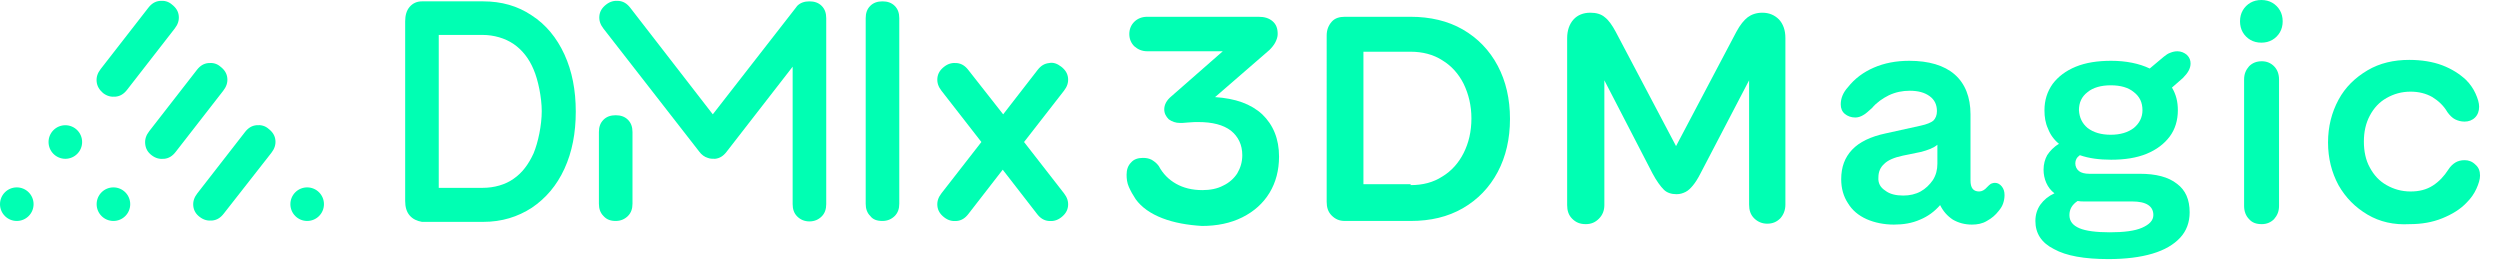 <?xml version="1.0" encoding="utf-8"?>
<!-- Generator: Adobe Illustrator 27.0.1, SVG Export Plug-In . SVG Version: 6.00 Build 0)  -->
<svg version="1.1" id="Ebene_1" xmlns="http://www.w3.org/2000/svg" xmlns:xlink="http://www.w3.org/1999/xlink" x="0px" y="0px"
	 viewBox="0 0 551 57.6" style="enable-background:new 0 0 551 57.6;" xml:space="preserve">
<style type="text/css">
	.st0{fill:#00FFB3;}
</style>
<g>
	<g>
		<g>
			<path class="st0" d="M256.2,48.1c-2.6-1-4.6-2.4-5.9-4.2c-0.6-0.9-1.1-1.8-1.5-2.7c-0.4-0.9-0.5-1.8-0.5-2.7c0-1.1,0.3-2,1-2.7
				c0.6-0.7,1.5-1,2.6-1c0.7,0,1.3,0.1,1.9,0.4c0.5,0.3,1.1,0.7,1.6,1.4c0.9,1.7,2.2,3,3.8,3.9c1.6,0.9,3.5,1.4,5.8,1.4
				c1.7,0,3.3-0.3,4.6-1c1.3-0.6,2.4-1.6,3.1-2.7c0.7-1.2,1.1-2.5,1.1-4c0-2.3-0.9-4.1-2.5-5.4c-1.7-1.3-4.1-1.9-7.2-1.9
				c-0.5,0-1.3,0-2.3,0.1c-0.9,0.1-1.4,0.1-1.7,0.1c-1,0-1.8-0.3-2.5-0.8c-0.6-0.6-1-1.3-1-2.2c0-1,0.5-2,1.6-2.9l11.3-9.9h-16.6
				c-1.2,0-2.1-0.4-2.9-1.1c-0.7-0.7-1.1-1.6-1.1-2.7c0-1.1,0.4-2,1.1-2.7s1.7-1.1,2.8-1.1h24.6c1.3,0,2.3,0.3,3.1,1
				c0.8,0.7,1.1,1.6,1.1,2.8c0,0.6-0.2,1.2-0.5,1.8c-0.3,0.6-0.8,1.2-1.3,1.7l-12,10.4c4.5,0.3,7.9,1.5,10.4,3.8
				c2.4,2.3,3.7,5.4,3.7,9.3c0,3-0.7,5.7-2.1,8c-1.4,2.3-3.4,4.1-6,5.4c-2.6,1.3-5.6,1.9-8.9,1.9C261.7,49.6,258.8,49.1,256.2,48.1z
				"/>
			<path class="st0" d="M293.5,47.5c-0.8-0.8-1.1-1.8-1.1-3V7.8c0-1.2,0.4-2.2,1.1-3c0.7-0.8,1.7-1.1,2.9-1.1h14.5
				c4.3,0,8.2,0.9,11.5,2.8c3.3,1.9,5.9,4.6,7.7,8c1.8,3.4,2.7,7.3,2.7,11.7c0,4.4-0.9,8.3-2.7,11.7s-4.4,6.1-7.7,8
				c-3.3,1.9-7.1,2.8-11.5,2.8h-14.5C295.2,48.7,294.3,48.3,293.5,47.5z M310.9,40.8c2.7,0,5-0.6,7-1.9c2-1.2,3.6-3,4.7-5.2
				c1.1-2.2,1.7-4.7,1.7-7.6c0-2.8-0.6-5.3-1.7-7.6c-1.1-2.2-2.7-4-4.7-5.2c-2-1.3-4.4-1.9-7-1.9h-10.4v29.2H310.9z"/>
			<path class="st0" d="M346.5,48.2c-0.8-0.8-1.1-1.8-1.1-3V8.4c0-1.7,0.5-3.1,1.4-4.1c0.9-1,2.2-1.5,3.7-1.5c1.3,0,2.4,0.3,3.2,1
				c0.8,0.6,1.6,1.7,2.4,3.2l13.3,25.2l13.3-25.2c0.8-1.5,1.7-2.6,2.5-3.2c0.8-0.6,1.9-1,3.2-1c1.5,0,2.7,0.5,3.7,1.5
				c0.9,1,1.4,2.3,1.4,4.1v36.7c0,1.2-0.4,2.2-1.1,3c-0.8,0.8-1.7,1.2-2.9,1.2c-1.1,0-2.1-0.4-2.9-1.2c-0.8-0.8-1.1-1.8-1.1-3V17.7
				l-10.7,20.5c-0.6,1.2-1.2,2.1-1.7,2.7c-0.5,0.6-1,1.1-1.6,1.4c-0.6,0.3-1.2,0.5-2,0.5c-1.1,0-2.1-0.3-2.8-1
				c-0.7-0.7-1.6-1.9-2.5-3.6l-10.6-20.5v27.5c0,1.2-0.4,2.2-1.2,3c-0.8,0.8-1.7,1.2-2.9,1.2C348.2,49.4,347.3,49,346.5,48.2z"/>
			<path class="st0" d="M411.4,48.3c-1.8-0.8-3.2-2-4.1-3.5c-1-1.5-1.5-3.3-1.5-5.3c0-2.7,0.8-4.8,2.4-6.5c1.6-1.7,4.1-2.9,7.4-3.6
				l7.7-1.7c1.4-0.3,2.3-0.7,2.8-1.1c0.5-0.5,0.8-1.2,0.8-2.1c0-1.4-0.5-2.5-1.6-3.3c-1.1-0.8-2.5-1.2-4.4-1.2c-1.6,0-3.1,0.3-4.6,1
				c-1.4,0.7-2.7,1.6-3.7,2.8c-0.8,0.7-1.4,1.3-2,1.6c-0.5,0.3-1.1,0.5-1.7,0.5c-0.9,0-1.7-0.3-2.3-0.8c-0.6-0.5-0.9-1.2-0.9-2.1
				c0-1.3,0.5-2.6,1.6-3.8c1.5-1.9,3.4-3.3,5.7-4.3c2.3-1,4.9-1.5,7.8-1.5c4.3,0,7.7,1,10,3c2.3,2,3.5,5,3.5,8.8v14.6
				c0,1.6,0.6,2.4,1.9,2.4c0.6,0,1.2-0.3,1.8-1c0.3-0.3,0.5-0.5,0.8-0.7c0.3-0.1,0.5-0.2,0.9-0.2c0.6,0,1.1,0.3,1.5,0.8
				c0.4,0.5,0.6,1.1,0.6,1.9c0,0.6-0.1,1.2-0.3,1.8c-0.2,0.6-0.5,1.1-1,1.7c-0.7,0.9-1.5,1.6-2.6,2.2c-1,0.6-2.1,0.8-3.3,0.8
				c-1.6,0-3-0.4-4.2-1.1c-1.2-0.8-2.1-1.8-2.8-3.2c-1.2,1.4-2.7,2.5-4.4,3.2c-1.8,0.8-3.7,1.1-5.8,1.1
				C415.3,49.5,413.2,49.1,411.4,48.3z M415.5,42c1,0.8,2.4,1.1,4,1.1c1.4,0,2.7-0.3,3.8-0.9c1.1-0.6,2-1.5,2.7-2.5
				c0.7-1.1,1-2.3,1-3.6v-4.2c-0.8,0.7-2.1,1.2-3.7,1.6l-3.9,0.8c-1.9,0.4-3.3,1-4.1,1.8c-0.9,0.8-1.3,1.8-1.3,3
				C413.9,40.3,414.4,41.3,415.5,42z"/>
			<path class="st0" d="M452.7,54.9c-2.8-1.4-4.1-3.5-4.1-6.2c0-1.4,0.4-2.6,1.1-3.6c0.8-1.1,1.8-1.9,3.1-2.5
				c-0.8-0.6-1.4-1.4-1.8-2.3c-0.4-0.9-0.6-1.9-0.6-2.9c0-1.2,0.3-2.3,0.8-3.2c0.6-0.9,1.4-1.8,2.6-2.5c-1.1-0.9-1.9-2-2.4-3.3
				c-0.6-1.3-0.8-2.6-0.8-4.1c0-2.2,0.6-4.1,1.8-5.8c1.2-1.6,2.9-2.9,5.1-3.8c2.2-0.9,4.8-1.3,7.8-1.3c3.3,0,6.2,0.6,8.5,1.7
				l3.1-2.6c0.5-0.4,0.9-0.7,1.5-0.9c0.5-0.2,1-0.3,1.5-0.3c0.8,0,1.5,0.3,2.1,0.8c0.6,0.6,0.8,1.2,0.8,1.9c0,1.1-0.6,2.1-1.7,3.2
				l-2.4,2.1c0.9,1.5,1.3,3.1,1.3,5c0,2.2-0.6,4.2-1.8,5.8c-1.2,1.6-2.9,2.9-5.1,3.8c-2.2,0.9-4.8,1.3-7.8,1.3c-2.6,0-4.9-0.3-6.9-1
				c-0.7,0.5-1,1.1-1,1.8c0,0.7,0.3,1.3,0.8,1.7c0.5,0.4,1.3,0.6,2.3,0.6h11.1c3.6,0,6.3,0.7,8.2,2.2c1.9,1.4,2.8,3.5,2.8,6.3
				c0,2.2-0.7,4.1-2.1,5.6c-1.4,1.5-3.4,2.7-6.1,3.5c-2.7,0.8-5.9,1.2-9.7,1.2C459.4,57.1,455.4,56.4,452.7,54.9z M458.3,50.3
				c1.4,0.6,3.7,0.9,6.7,0.9c3.1,0,5.5-0.3,7.1-1c1.6-0.7,2.5-1.6,2.5-2.8c0-2-1.6-3-4.7-3h-10.7c-0.3,0-0.8,0-1.3-0.1
				c-1.2,0.8-1.8,1.8-1.8,3.1C456.1,48.8,456.9,49.7,458.3,50.3z M460.1,28.2c1.3,1,3,1.5,5.1,1.5c2.1,0,3.8-0.5,5.1-1.5
				c1.2-1,1.9-2.3,1.9-3.9c0-1.7-0.6-3-1.9-4c-1.2-1-2.9-1.5-5.1-1.5c-2.1,0-3.9,0.5-5.1,1.5c-1.3,1-1.9,2.3-1.9,4
				C458.3,25.9,458.9,27.2,460.1,28.2z"/>
			<path class="st0" d="M494.3,2.3c0.4-0.7,1-1.3,1.7-1.7c0.7-0.4,1.5-0.6,2.4-0.6c0.9,0,1.7,0.2,2.4,0.6c0.7,0.4,1.3,1,1.7,1.7
				c0.4,0.7,0.6,1.5,0.6,2.4c0,0.9-0.2,1.7-0.6,2.4c-0.4,0.7-1,1.3-1.7,1.7c-0.7,0.4-1.5,0.6-2.4,0.6c-0.9,0-1.7-0.2-2.4-0.6
				c-0.7-0.4-1.3-1-1.7-1.7c-0.4-0.7-0.6-1.5-0.6-2.4S493.9,3,494.3,2.3z M495.7,48.3c-0.7-0.7-1.1-1.7-1.1-2.9V17.5
				c0-1.2,0.4-2.1,1.1-2.9c0.7-0.7,1.6-1.1,2.8-1.1c1.1,0,2,0.4,2.7,1.1c0.7,0.7,1.1,1.7,1.1,2.9v27.9c0,1.2-0.4,2.1-1.1,2.9
				c-0.7,0.7-1.6,1.1-2.7,1.1C497.3,49.4,496.4,49.1,495.7,48.3z"/>
			<path class="st0" d="M521.8,47.3c-2.7-1.6-4.8-3.7-6.4-6.5c-1.5-2.8-2.3-5.9-2.3-9.4c0-3.5,0.8-6.6,2.3-9.4
				c1.5-2.8,3.7-4.9,6.4-6.5c2.7-1.6,5.8-2.3,9.2-2.3c2.7,0,5.2,0.4,7.3,1.2c2.1,0.8,3.8,1.9,5.2,3.2c0.9,0.9,1.6,1.9,2.1,3
				c0.5,1.1,0.8,2.1,0.8,2.9c0,1-0.3,1.8-0.9,2.4c-0.6,0.6-1.4,0.9-2.3,0.9c-0.8,0-1.5-0.2-2.1-0.5c-0.6-0.3-1.2-0.9-1.7-1.6
				c-0.8-1.4-2-2.5-3.3-3.3c-1.4-0.8-3-1.2-4.8-1.2c-2,0-3.7,0.5-5.3,1.4c-1.6,0.9-2.8,2.2-3.7,3.9c-0.9,1.7-1.3,3.6-1.3,5.7
				c0,2.1,0.4,4.1,1.3,5.7c0.9,1.7,2.1,3,3.7,3.9c1.6,0.9,3.3,1.4,5.3,1.4c1.9,0,3.5-0.4,4.9-1.3c1.4-0.9,2.5-2.1,3.4-3.5
				c0.5-0.8,1.1-1.3,1.6-1.6c0.5-0.3,1.2-0.5,2-0.5c0.9,0,1.7,0.3,2.4,1c0.7,0.6,1,1.4,1,2.4c0,0.8-0.3,1.8-0.8,2.9
				c-0.5,1.1-1.2,2.1-2.1,3c-1.4,1.5-3.2,2.6-5.4,3.5c-2.2,0.9-4.6,1.3-7.2,1.3C527.6,49.6,524.5,48.9,521.8,47.3z"/>
		</g>
		<g>
			<path class="st0" d="M90.3,47.5c-0.7-0.8-1-1.9-1-3.2V4.7c0-1.3,0.3-2.4,1-3.2C91,0.7,91.9,0.3,93,0.3h13.5c4,0,7.6,1,10.7,3.1
				c3.1,2,5.5,4.9,7.2,8.6c1.7,3.7,2.5,7.9,2.5,12.6c0,4.7-0.8,8.9-2.5,12.6s-4.1,6.5-7.2,8.6c-3.1,2-6.6,3.1-10.7,3.1H93
				C91.9,48.7,91,48.3,90.3,47.5z M106.4,41.4c2.5,0,5-0.7,6.8-2c1.9-1.3,3.3-3.2,4.4-5.6c1-2.4,1.8-6.2,1.8-9.3
				c0-3-0.8-6.9-1.8-9.2c-1-2.4-2.5-4.3-4.4-5.6c-1.9-1.3-4.4-2-6.8-2h-9.7v33.7H106.4z"/>
			<path class="st0" d="M234.5,42.6l-8.8-11.3l8.8-11.3c0.7-0.9,1-1.8,0.9-2.8c-0.1-1-0.6-1.8-1.5-2.5c-0.9-0.7-1.8-1-2.7-0.8
				c-1,0.1-1.8,0.6-2.5,1.5l-7.6,9.8l-7.7-9.8c-0.7-0.9-1.5-1.4-2.5-1.5c-1-0.1-1.9,0.1-2.8,0.8c-0.9,0.7-1.4,1.5-1.5,2.5
				c-0.1,1,0.2,1.9,0.9,2.8l8.8,11.3l-8.8,11.3c-0.7,0.9-1,1.8-0.9,2.8c0.1,1,0.6,1.8,1.5,2.5c0.9,0.7,1.8,0.9,2.8,0.8
				c1-0.1,1.8-0.6,2.5-1.5l7.6-9.8l7.6,9.8c0.7,0.9,1.5,1.4,2.5,1.5c1,0.1,1.9-0.1,2.8-0.8c0.9-0.7,1.4-1.5,1.5-2.5
				C235.5,44.4,235.2,43.5,234.5,42.6z"/>
			<path class="st0" d="M191.8,47.6c-0.7-0.7-1-1.6-1-2.7V4c0-1.1,0.3-2,1-2.7c0.7-0.7,1.6-1,2.7-1c1.1,0,2,0.3,2.7,1
				c0.7,0.7,1,1.6,1,2.7v40.9c0,1.1-0.3,2-1,2.7c-0.7,0.7-1.6,1.1-2.7,1.1C193.3,48.7,192.4,48.4,191.8,47.6z"/>
			<path class="st0" d="M133,47.6c-0.7-0.7-1-1.6-1-2.7V29.1c0-1.1,0.3-2,1-2.7c0.7-0.7,1.6-1,2.7-1c1.1,0,2,0.3,2.7,1
				c0.7,0.7,1,1.6,1,2.7v15.8c0,1.1-0.3,2-1,2.7c-0.7,0.7-1.6,1.1-2.7,1.1C134.6,48.7,133.7,48.4,133,47.6z"/>
			<path class="st0" d="M181.1,1.3c-0.7-0.7-1.6-1-2.7-1c-1.1,0-2,0.3-2.7,1c-0.1,0.1-0.3,0.4-0.3,0.4l-18.3,23.5L138.9,1.7
				c-0.7-0.9-1.5-1.4-2.5-1.5c-1-0.1-1.9,0.1-2.8,0.8c-0.9,0.7-1.4,1.5-1.5,2.5c-0.1,1,0.2,1.9,0.9,2.8l21.1,27.1
				c0.5,0.7,1.2,1.2,1.9,1.4c0.5,0.2,1,0.2,1.6,0.2c1-0.1,1.8-0.6,2.5-1.5l14.6-18.8v30.3c0,1.1,0.3,2,1,2.7
				c0.7,0.7,1.6,1.1,2.7,1.1c1.1,0,2-0.4,2.7-1.1c0.7-0.7,1-1.6,1-2.7V4C182.1,2.9,181.8,2,181.1,1.3z"/>
		</g>
	</g>
	<g>
		<circle class="st0" cx="14.4" cy="31.3" r="3.7"/>
		<circle class="st0" cx="3.7" cy="45" r="3.7"/>
		<path class="st0" d="M21.3,18c-0.1-1,0.2-1.9,0.9-2.8L32.7,1.7c0.7-0.9,1.5-1.4,2.5-1.5c1-0.1,1.9,0.1,2.7,0.8
			c0.9,0.7,1.4,1.5,1.5,2.5c0.1,1-0.2,1.9-0.9,2.8L28,19.8c-0.7,0.9-1.5,1.4-2.5,1.5c-1,0.1-1.9-0.1-2.8-0.8
			C21.9,19.8,21.4,19,21.3,18z"/>
		<circle class="st0" cx="67.7" cy="45" r="3.7"/>
		<path class="st0" d="M42.6,45.4c-0.1-1,0.2-1.9,0.9-2.8l10.5-13.5c0.7-0.9,1.5-1.4,2.5-1.5c1-0.1,1.9,0.1,2.7,0.8
			c0.9,0.7,1.4,1.5,1.5,2.5c0.1,1-0.2,1.9-0.9,2.8L49.3,47.1c-0.7,0.9-1.5,1.4-2.5,1.5c-1,0.1-1.9-0.1-2.8-0.8
			C43.2,47.2,42.7,46.4,42.6,45.4z"/>
		<circle class="st0" cx="25" cy="45" r="3.7"/>
		<path class="st0" d="M32,31.7c-0.1-1,0.2-1.9,0.9-2.8l10.5-13.5c0.7-0.9,1.5-1.4,2.5-1.5c1-0.1,1.9,0.1,2.7,0.8
			c0.9,0.7,1.4,1.5,1.5,2.5c0.1,1-0.2,1.9-0.9,2.8L38.7,33.5c-0.7,0.9-1.5,1.4-2.5,1.5c-1,0.1-1.9-0.1-2.8-0.8
			C32.5,33.5,32.1,32.7,32,31.7z"/>
	</g>
</g>
</svg>
